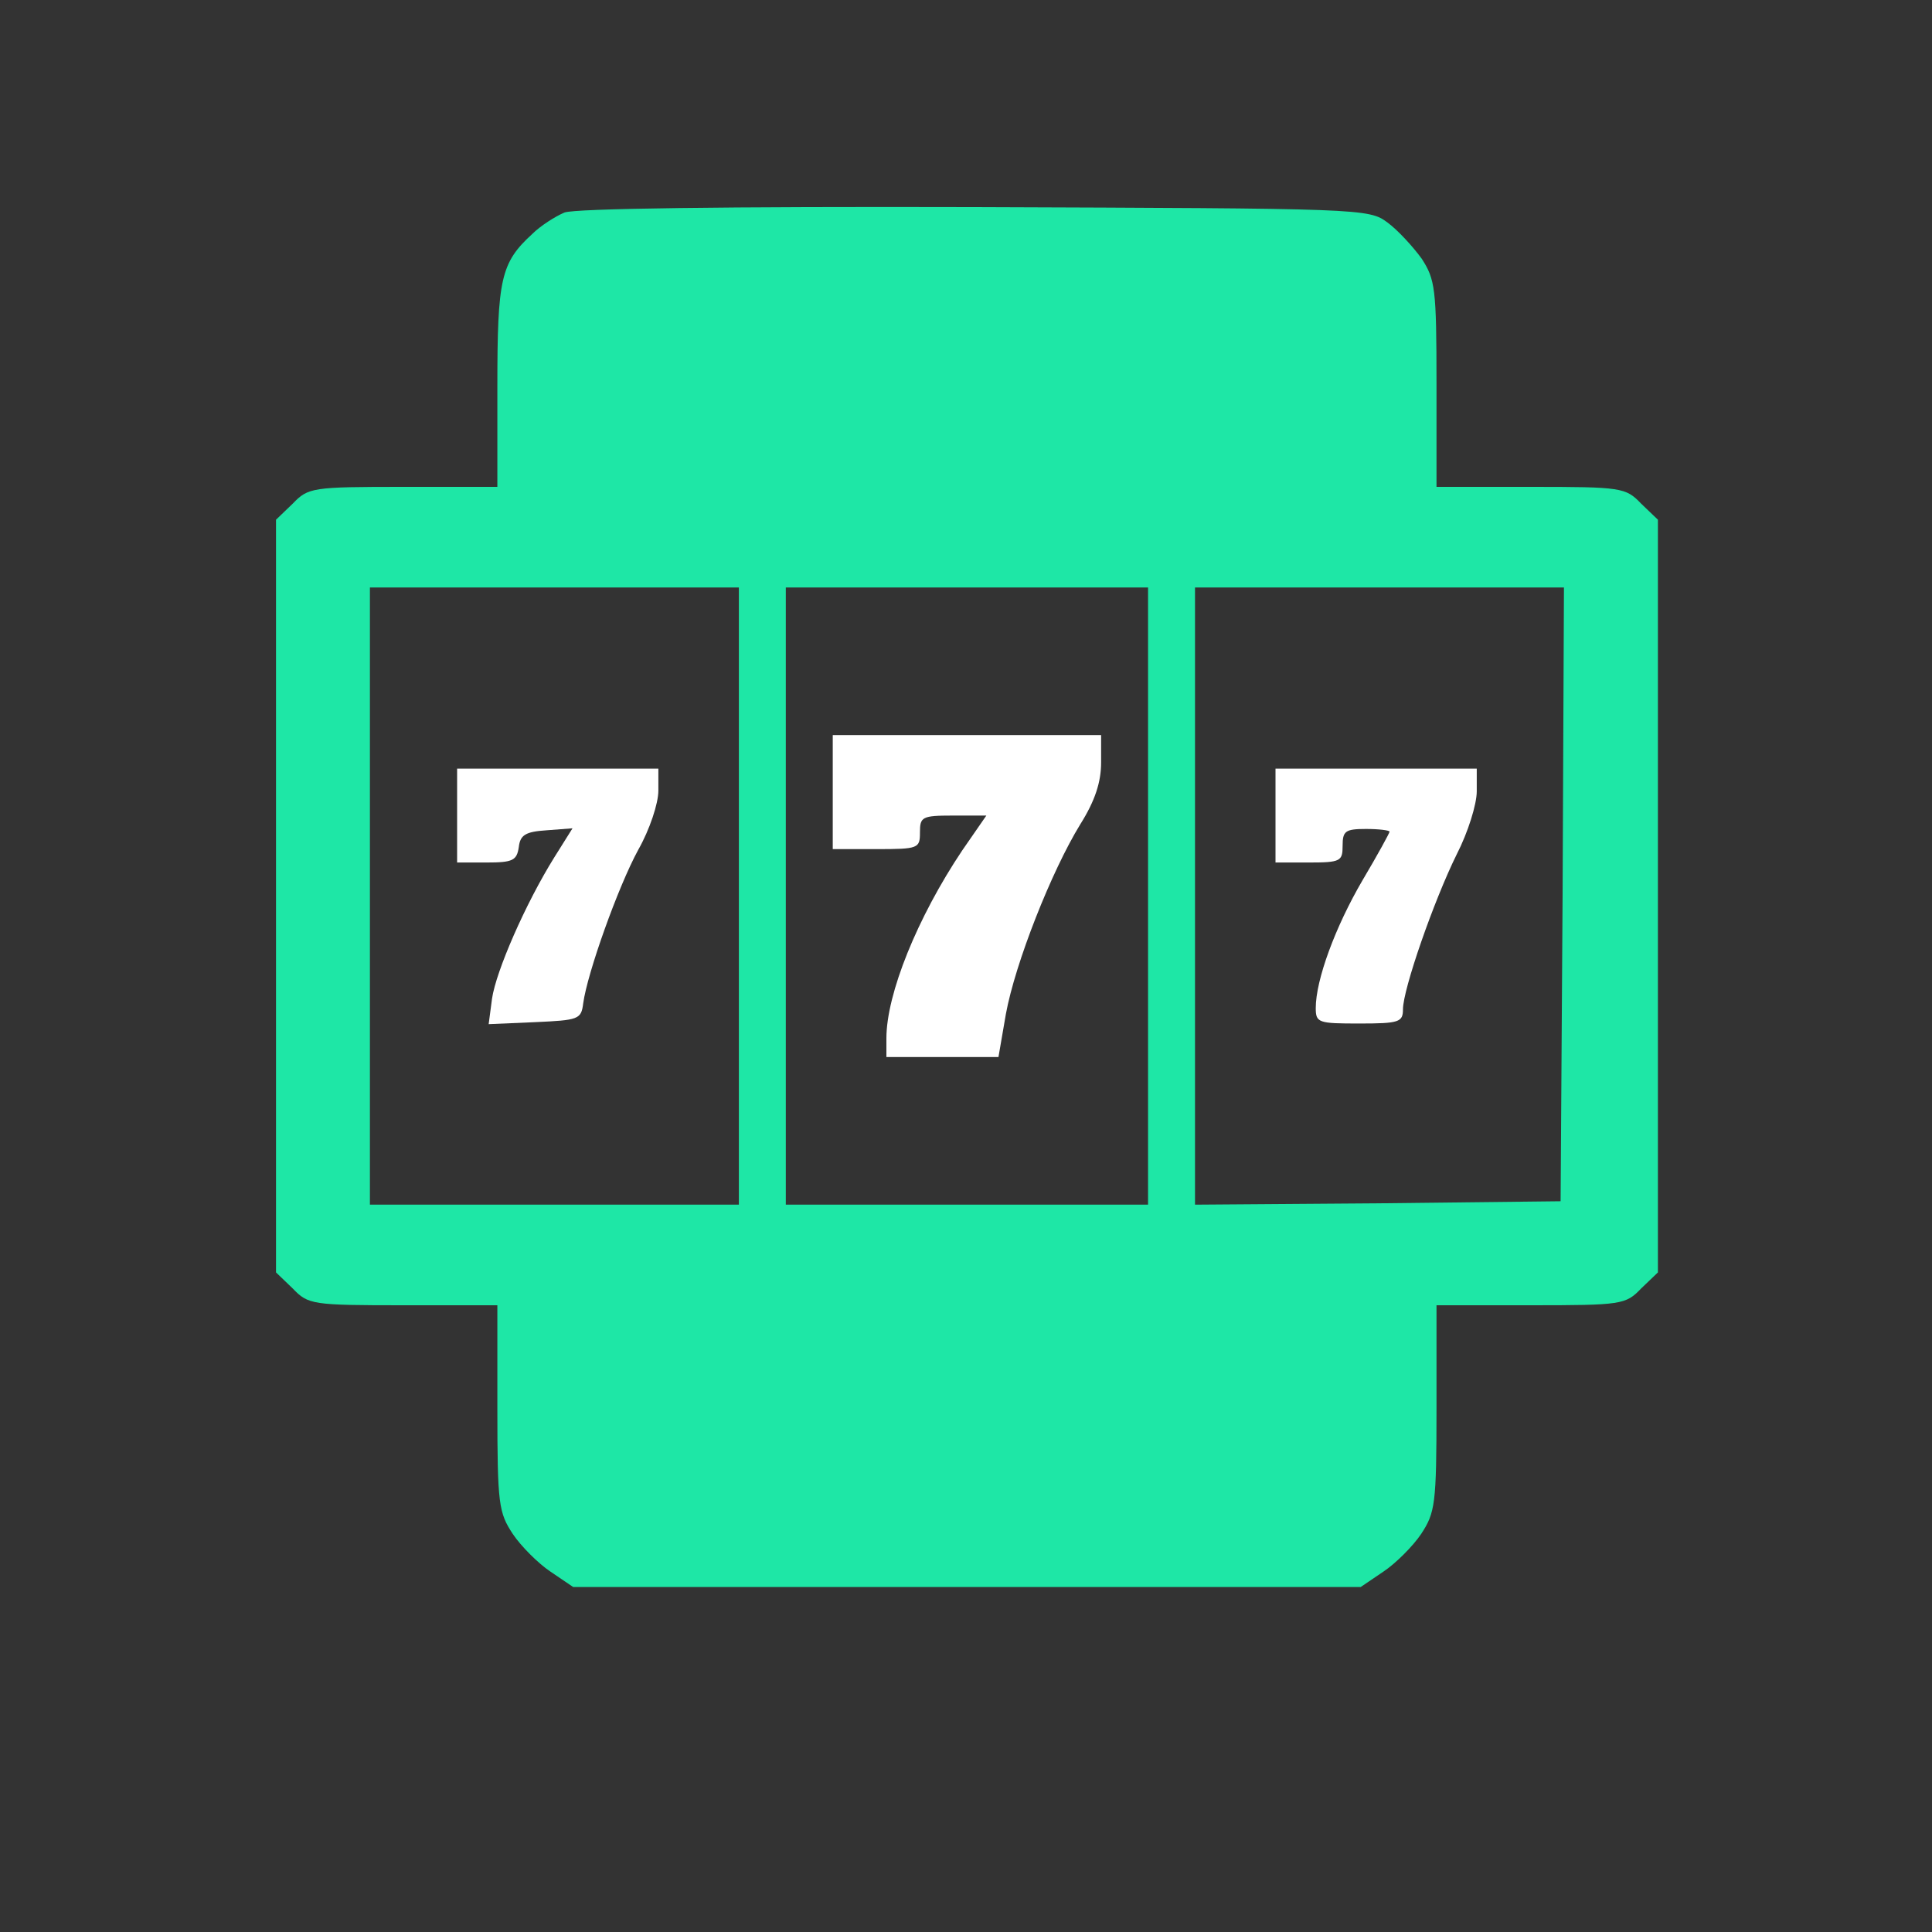 <svg width="30" height="30" viewBox="0 0 30 30" fill="none" xmlns="http://www.w3.org/2000/svg">
<rect x="0" y="0" width="30" height="30" fill="#333333" stroke="none"/>
<path d="M8.765 3.3C8.619 3.362 8.39 3.508 8.265 3.633C7.775 4.081 7.723 4.331 7.723 5.997V7.56H6.265C4.848 7.56 4.786 7.57 4.546 7.82L4.286 8.07V13.914V19.758L4.546 20.008C4.786 20.258 4.848 20.268 6.265 20.268H7.723V21.872C7.723 23.362 7.744 23.487 7.963 23.82C8.088 24.007 8.358 24.278 8.546 24.403L8.9 24.643H15.015H21.129L21.483 24.403C21.671 24.278 21.942 24.007 22.067 23.82C22.285 23.487 22.306 23.362 22.306 21.872V20.268H23.764C25.181 20.268 25.244 20.258 25.483 20.008L25.744 19.758V13.914V8.07L25.483 7.82C25.244 7.57 25.181 7.56 23.764 7.56H22.306V5.956C22.306 4.477 22.285 4.341 22.077 4.018C21.942 3.831 21.702 3.57 21.546 3.456C21.254 3.237 21.16 3.237 15.14 3.216C11.223 3.206 8.931 3.237 8.765 3.3ZM11.473 13.914V18.706H8.608H5.744V13.914V9.122H8.608H11.473V13.914ZM17.827 13.914V18.706H15.015H12.202V13.914V9.122H15.015H17.827V13.914ZM24.264 13.883L24.233 18.653L21.4 18.685L18.556 18.706V13.914V9.122H21.421H24.285L24.264 13.883Z" fill="#1EE7A6"/>
<path d="M7.098 12.664V13.393H7.556C7.963 13.393 8.025 13.362 8.056 13.153C8.077 12.966 8.161 12.914 8.484 12.893L8.89 12.862L8.609 13.31C8.161 14.028 7.702 15.08 7.64 15.508L7.588 15.903L8.306 15.872C8.984 15.841 9.025 15.83 9.056 15.58C9.119 15.112 9.598 13.768 9.911 13.195C10.088 12.883 10.223 12.476 10.223 12.278V11.935H8.661H7.098V12.664Z" fill="white"/>
<path d="M12.931 12.299V13.185H13.608C14.264 13.185 14.285 13.174 14.285 12.924C14.285 12.685 14.316 12.664 14.796 12.664H15.316L14.941 13.206C14.244 14.247 13.764 15.435 13.764 16.122V16.414H14.629H15.504L15.619 15.747C15.764 14.956 16.327 13.528 16.775 12.799C17.004 12.435 17.098 12.143 17.098 11.841V11.414H15.014H12.931V12.299Z" fill="white"/>
<path d="M19.806 12.664V13.393H20.327C20.817 13.393 20.848 13.372 20.848 13.133C20.848 12.904 20.89 12.872 21.212 12.872C21.41 12.872 21.577 12.893 21.577 12.914C21.577 12.935 21.389 13.278 21.16 13.664C20.733 14.393 20.431 15.216 20.431 15.653C20.431 15.883 20.473 15.893 21.108 15.893C21.723 15.893 21.785 15.872 21.785 15.674C21.785 15.362 22.264 13.987 22.619 13.268C22.796 12.924 22.931 12.487 22.931 12.289V11.935H21.369H19.806V12.664Z" fill="white"/>
</svg>
